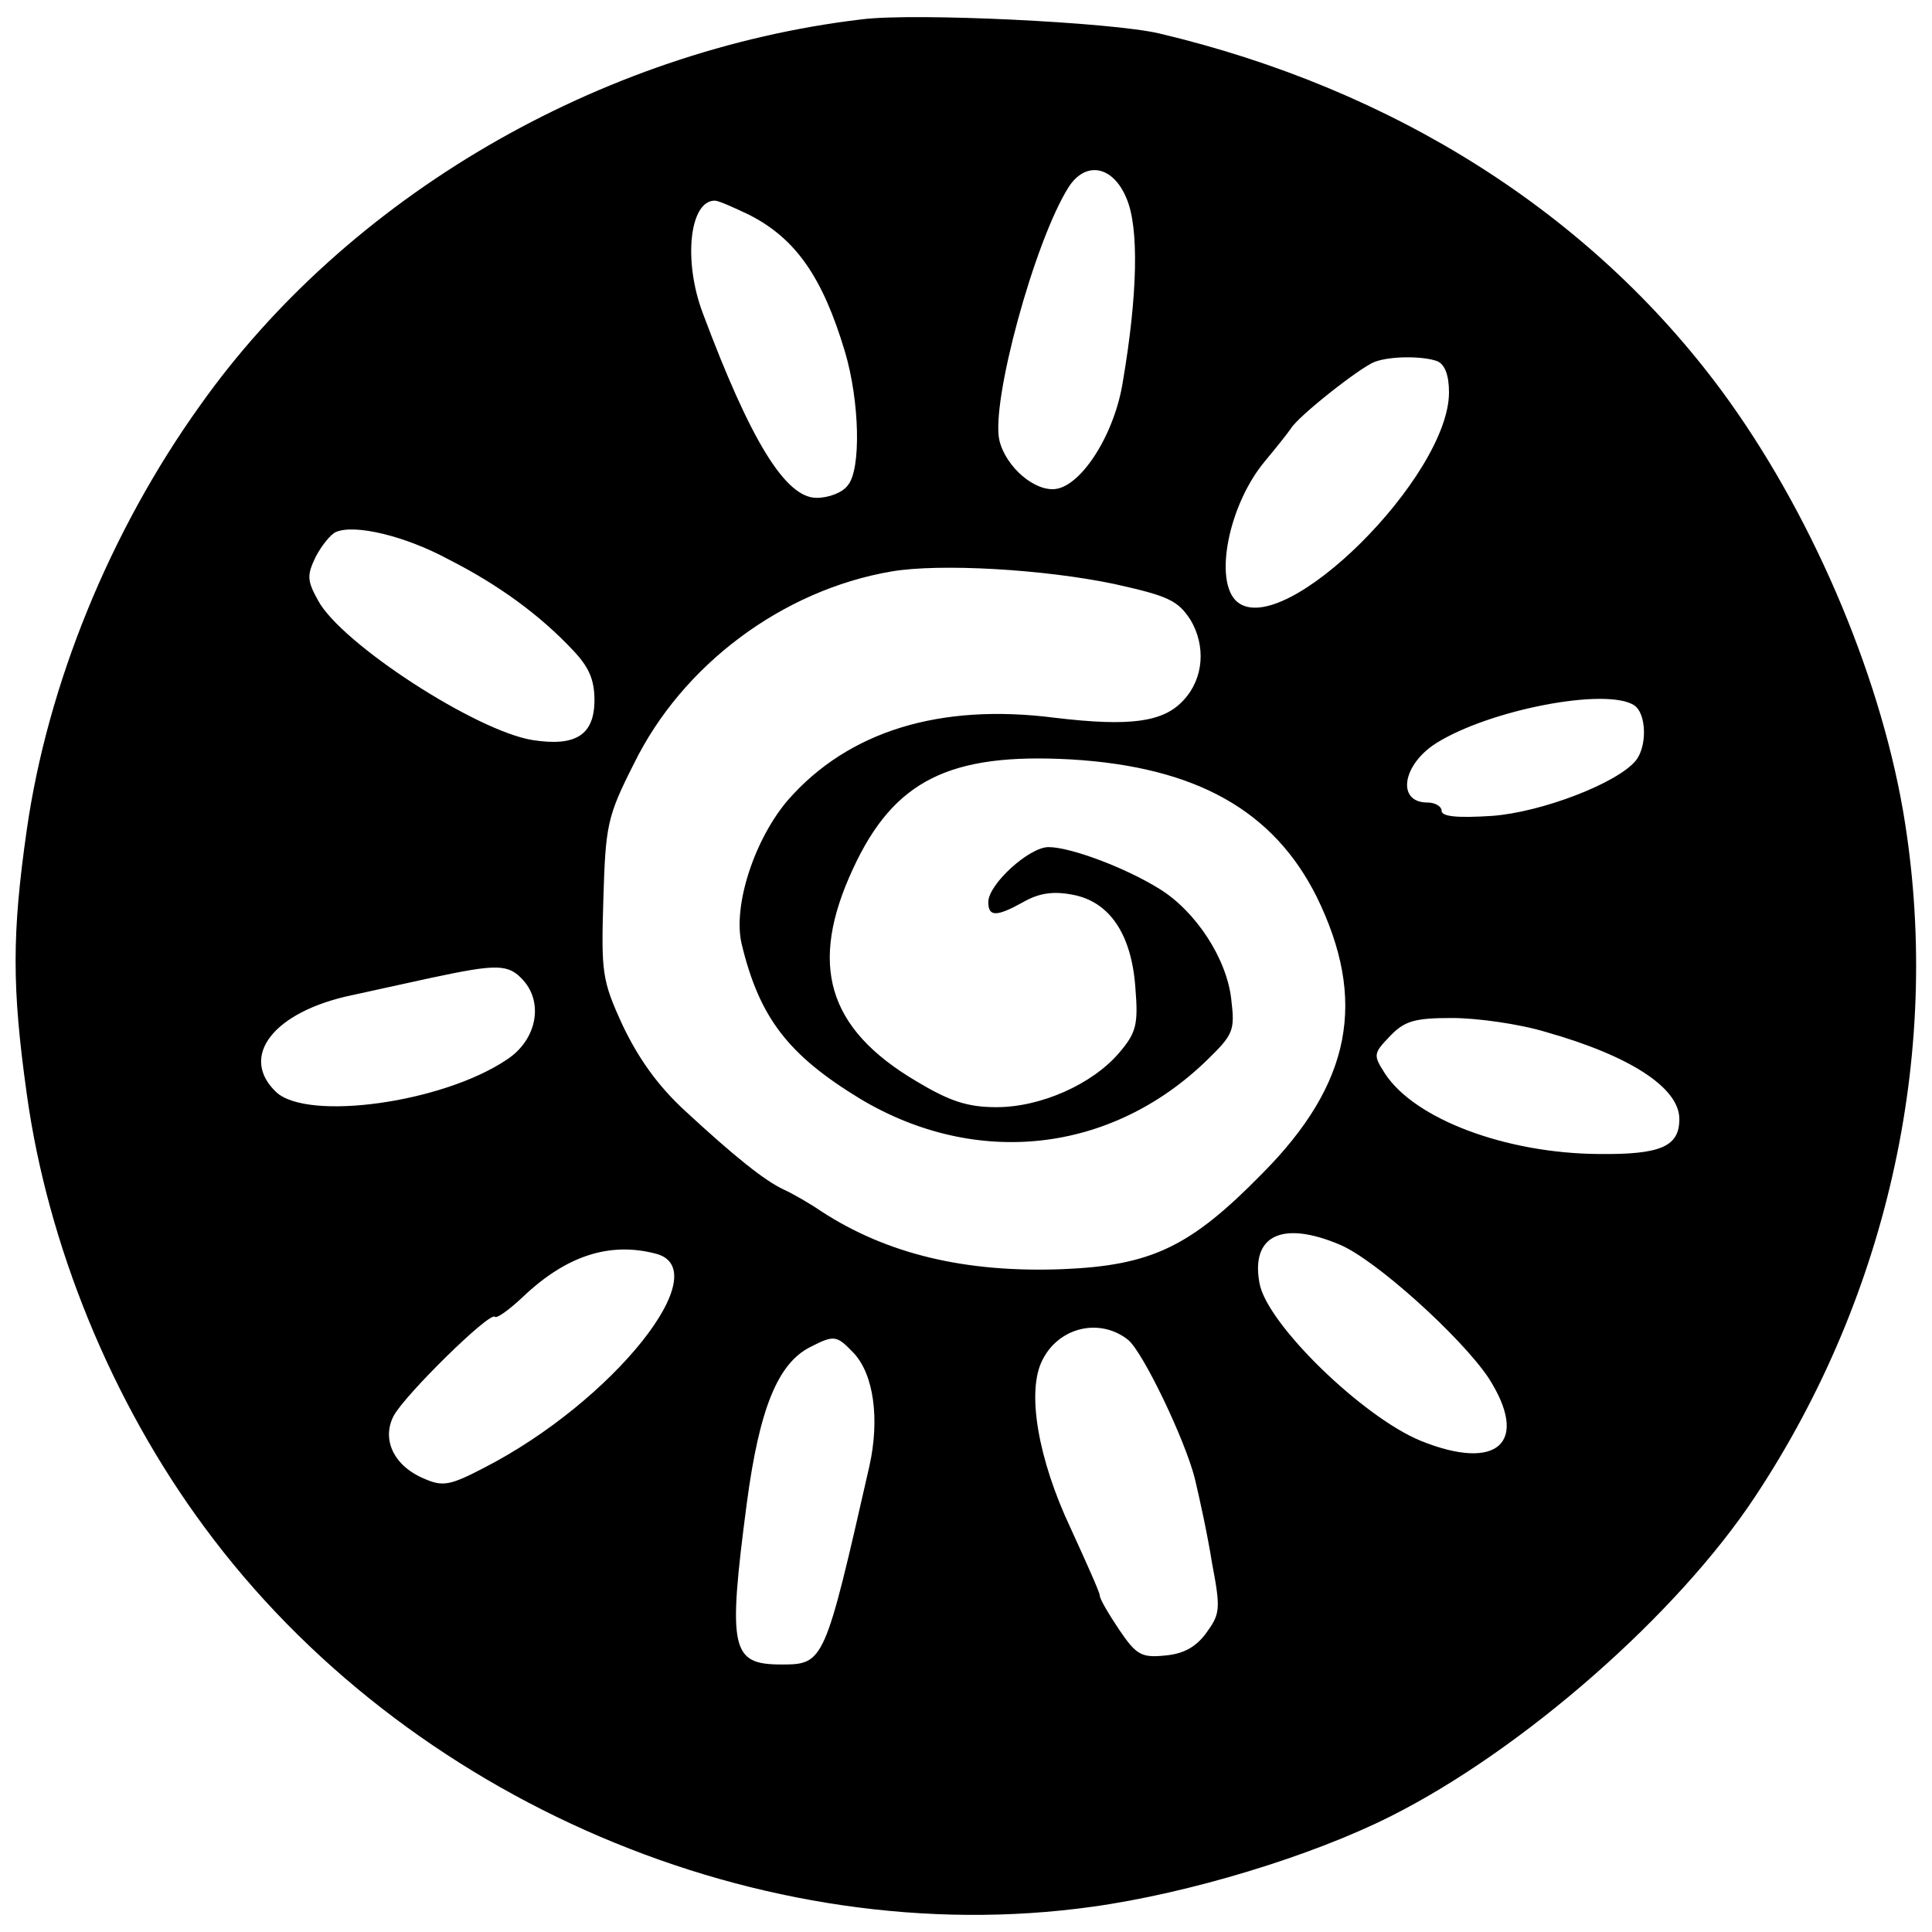 <?xml version="1.0" standalone="no"?>
<!DOCTYPE svg PUBLIC "-//W3C//DTD SVG 20010904//EN"
 "http://www.w3.org/TR/2001/REC-SVG-20010904/DTD/svg10.dtd">
<svg version="1.0" xmlns="http://www.w3.org/2000/svg"
 width="260pt" height="260pt" viewBox="0 0 260 260"
 preserveAspectRatio="xMidYMid meet">
<g transform="translate(0,260) scale(0.1,-0.1)"
fill="#000000" stroke="none">
<path d="M1160 2574 c-354 -42 -692 -239 -891 -520 -121 -169 -205 -375 -233
-571 -20 -140 -20 -212 0 -355 28 -203 114 -414 239 -583 271 -368 751 -573
1195 -511 130 18 295 68 402 122 177 89 385 271 490 430 182 275 253 608 199
923 -33 190 -126 405 -244 565 -176 238 -440 406 -757 481 -63 15 -328 28
-400 19z m356 -241 c17 -39 15 -130 -5 -247 -11 -70 -55 -139 -90 -144 -28 -4
-67 29 -76 65 -12 51 47 268 93 341 23 36 60 29 78 -15z m-508 -22 c63 -32 99
-84 129 -184 20 -67 22 -159 4 -180 -7 -10 -26 -17 -42 -17 -42 0 -89 77 -153
248 -27 71 -18 152 16 152 5 0 25 -9 46 -19z m926 -197 c10 -4 16 -18 16 -42
0 -113 -222 -334 -285 -282 -32 27 -12 130 37 189 15 18 31 38 35 44 10 17 94
83 113 90 21 8 65 8 84 1z m-1330 -267 c67 -34 123 -75 167 -122 21 -22 29
-39 29 -67 0 -47 -25 -63 -83 -54 -76 12 -258 130 -289 188 -15 27 -15 34 -3
59 8 15 20 30 27 33 25 11 93 -5 152 -37z m896 -33 c72 -16 85 -22 102 -48 21
-35 18 -79 -9 -108 -27 -30 -72 -36 -173 -24 -155 20 -278 -18 -359 -110 -45
-52 -75 -142 -63 -194 24 -100 63 -150 160 -209 156 -93 337 -73 466 52 36 35
38 40 33 82 -6 55 -48 119 -97 149 -45 28 -119 56 -149 56 -26 0 -81 -50 -81
-74 0 -20 11 -20 47 0 21 12 40 15 66 10 50 -9 80 -53 85 -126 4 -49 1 -60
-22 -87 -36 -42 -105 -73 -165 -73 -39 0 -63 8 -108 35 -120 71 -145 157 -85
286 55 119 130 156 293 147 169 -10 273 -69 331 -185 68 -139 47 -251 -73
-372 -97 -99 -149 -124 -269 -129 -130 -5 -236 20 -325 78 -16 11 -39 24 -50
29 -26 12 -67 45 -133 106 -37 34 -63 71 -84 115 -28 61 -29 71 -26 171 3 98
5 110 41 181 65 133 200 234 347 259 65 11 205 3 300 -17z m699 -163 c17 -11
18 -56 2 -75 -25 -30 -126 -69 -193 -74 -47 -3 -68 -1 -68 7 0 6 -9 11 -19 11
-42 0 -34 51 12 80 72 45 228 75 266 51z m-1495 -370 c28 -31 18 -81 -22 -107
-86 -58 -267 -83 -310 -44 -51 48 -4 109 103 131 22 5 69 15 105 23 89 19 104
19 124 -3z m1377 -70 c113 -32 179 -75 179 -117 0 -37 -25 -48 -109 -47 -125
1 -247 47 -287 108 -16 25 -16 27 6 50 20 21 33 25 84 25 34 0 91 -8 127 -19z
m-278 -286 c48 -20 163 -124 200 -179 56 -87 13 -127 -91 -85 -78 32 -207 157
-217 212 -12 64 30 85 108 52z m-921 -12 c85 -21 -57 -199 -230 -288 -46 -24
-56 -26 -81 -15 -41 17 -58 53 -41 85 16 29 129 140 136 133 2 -3 19 9 38 27
58 55 116 74 178 58z m636 -116 c20 -16 77 -135 90 -187 6 -25 17 -75 23 -113
12 -63 11 -69 -8 -95 -14 -19 -31 -28 -56 -30 -31 -3 -38 1 -61 35 -14 21 -26
41 -26 46 0 4 -18 44 -39 90 -44 93 -60 185 -38 227 22 44 77 57 115 27z
m-369 -18 c27 -29 35 -89 21 -152 -60 -264 -61 -267 -118 -267 -68 0 -73 19
-47 217 17 128 42 188 85 210 33 17 36 16 59 -8z"/>
</g>
</svg>
